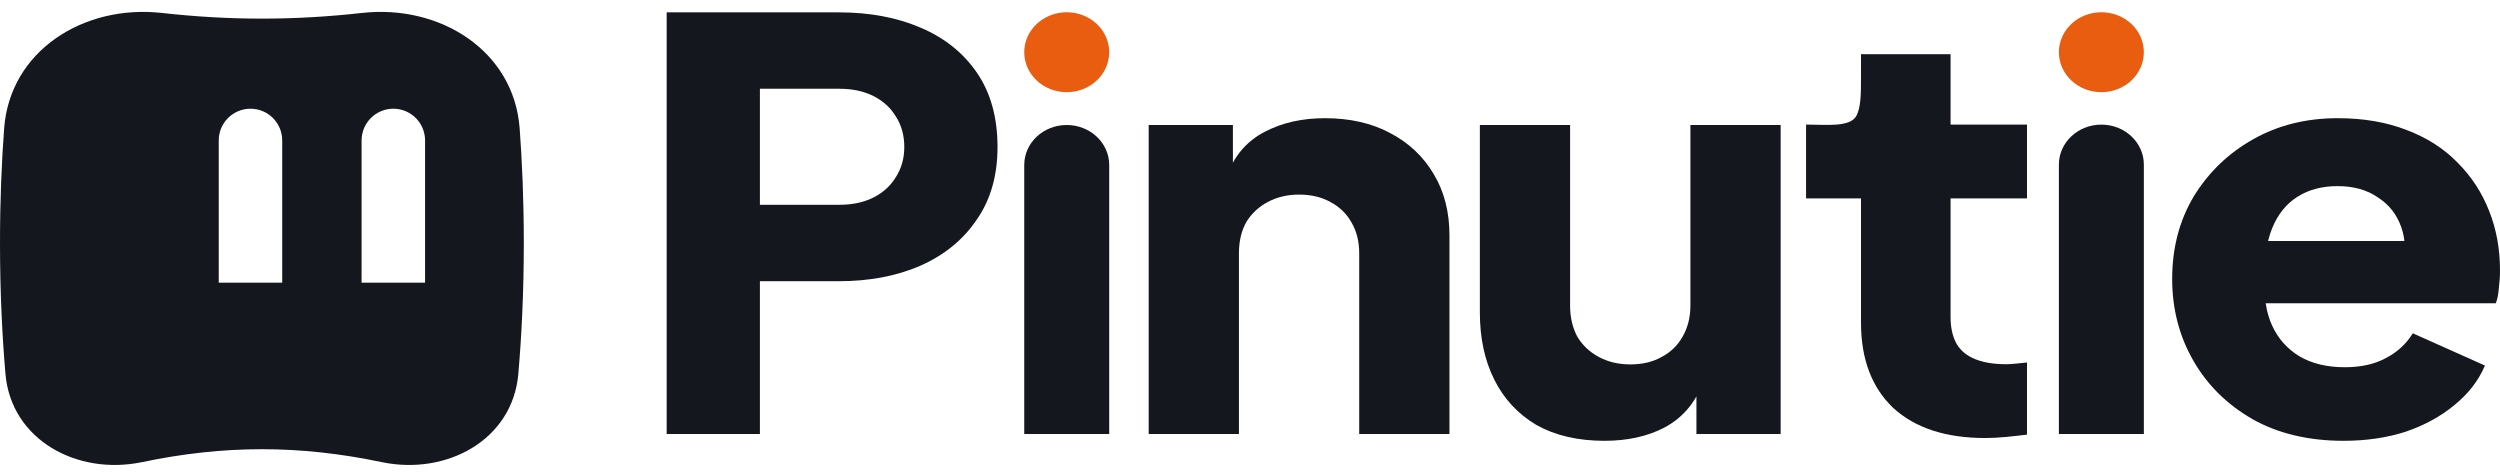 <svg width="105" height="20" viewBox="0 0 105 20" fill="none" xmlns="http://www.w3.org/2000/svg">
<g filter="url(#filter0_i_78_157)">
<path d="M22 9.7C22 11.818 21.903 13.667 21.77 15.204C21.532 17.977 18.757 19.479 16.033 18.909C12.582 18.186 9.418 18.186 5.967 18.909C3.243 19.479 0.468 17.977 0.229 15.204C0.097 13.667 5.62689e-06 11.818 0 9.7C0 7.893 0.071 6.282 0.174 4.894C0.416 1.621 3.529 -0.32 6.791 0.043C9.654 0.362 12.346 0.362 15.209 0.043C18.471 -0.32 21.584 1.621 21.826 4.894C21.929 6.282 22 7.893 22 9.7Z" fill="#14171D"/>
</g>
<g filter="url(#filter1_dd_78_157)">
<path d="M9.667 5.366C9.667 4.63 10.264 4.033 11 4.033C11.736 4.033 12.333 4.63 12.333 5.366V11.339H9.667V5.366Z" fill="white"/>
</g>
<g filter="url(#filter2_dd_78_157)">
<path d="M15.667 5.366C15.667 4.63 16.264 4.033 17 4.033C17.736 4.033 18.333 4.63 18.333 5.366V11.339H15.667V5.366Z" fill="white"/>
</g>
<path d="M48.245 18.229V5.25H51.782V7.817L51.58 7.246C51.9 6.47 52.413 5.899 53.121 5.535C53.845 5.154 54.687 4.964 55.647 4.964C56.692 4.964 57.601 5.17 58.376 5.582C59.168 5.994 59.782 6.573 60.22 7.318C60.658 8.047 60.877 8.902 60.877 9.885V18.229H57.087V10.646C57.087 10.139 56.978 9.703 56.759 9.338C56.557 8.974 56.262 8.689 55.875 8.483C55.504 8.277 55.066 8.173 54.561 8.173C54.072 8.173 53.635 8.277 53.247 8.483C52.86 8.689 52.557 8.974 52.338 9.338C52.136 9.703 52.035 10.139 52.035 10.646V18.229H48.245Z" fill="#14171D"/>
<path d="M67.384 18.514C66.272 18.514 65.321 18.292 64.529 17.849C63.754 17.389 63.165 16.755 62.761 15.947C62.356 15.139 62.154 14.196 62.154 13.118V5.25H65.944V12.833C65.944 13.324 66.045 13.76 66.247 14.14C66.466 14.505 66.769 14.79 67.157 14.996C67.544 15.202 67.982 15.305 68.471 15.305C68.976 15.305 69.414 15.202 69.784 14.996C70.172 14.79 70.466 14.505 70.668 14.14C70.888 13.76 70.997 13.324 70.997 12.833V5.25H74.787V18.229H71.25V15.662L71.452 16.232C71.132 17.009 70.609 17.587 69.885 17.968C69.178 18.332 68.344 18.514 67.384 18.514Z" fill="#14171D"/>
<path d="M98.431 18.514C96.966 18.514 95.694 18.213 94.616 17.611C93.538 16.993 92.704 16.169 92.115 15.139C91.525 14.108 91.231 12.967 91.231 11.716C91.231 10.416 91.534 9.259 92.14 8.245C92.763 7.231 93.597 6.43 94.641 5.844C95.686 5.257 96.865 4.964 98.178 4.964C99.273 4.964 100.242 5.131 101.084 5.463C101.926 5.78 102.634 6.232 103.206 6.818C103.796 7.405 104.242 8.086 104.545 8.863C104.848 9.624 105 10.456 105 11.359C105 11.613 104.983 11.866 104.949 12.12C104.933 12.357 104.891 12.563 104.823 12.738H94.49V10.123H102.676L100.882 11.359C101.05 10.678 101.042 10.075 100.857 9.552C100.671 9.013 100.343 8.593 99.871 8.292C99.416 7.975 98.852 7.817 98.178 7.817C97.522 7.817 96.957 7.967 96.486 8.269C96.014 8.57 95.66 9.013 95.425 9.6C95.189 10.186 95.096 10.899 95.147 11.739C95.079 12.468 95.172 13.11 95.425 13.665C95.677 14.22 96.065 14.655 96.587 14.972C97.109 15.273 97.741 15.424 98.482 15.424C99.155 15.424 99.728 15.297 100.2 15.043C100.688 14.79 101.067 14.441 101.337 13.998L104.368 15.353C104.099 15.986 103.669 16.541 103.08 17.017C102.507 17.492 101.825 17.864 101.033 18.134C100.242 18.387 99.374 18.514 98.431 18.514Z" fill="#14171D"/>
<path d="M83.379 18.397C81.724 18.397 80.436 17.976 79.516 17.133C78.614 16.275 78.162 15.082 78.162 13.556V8.334H75.855V5.234H75.98C76.682 5.234 77.666 5.345 77.949 4.897C78.162 4.559 78.162 3.899 78.162 3.231V2.277H81.924V5.234H85.134V8.334H81.924V13.318C81.924 13.763 82.008 14.136 82.175 14.438C82.342 14.725 82.601 14.939 82.952 15.082C83.303 15.225 83.738 15.297 84.257 15.297C84.374 15.297 84.507 15.289 84.658 15.273C84.808 15.257 84.967 15.241 85.134 15.225V18.254C84.884 18.286 84.599 18.317 84.282 18.349C83.964 18.381 83.663 18.397 83.379 18.397Z" fill="#14171D"/>
<path d="M28 18.229V0.519H35.226C36.523 0.519 37.668 0.733 38.662 1.161C39.672 1.589 40.464 2.223 41.037 3.063C41.609 3.902 41.896 4.941 41.896 6.177C41.896 7.381 41.601 8.403 41.011 9.243C40.439 10.083 39.647 10.725 38.636 11.169C37.643 11.597 36.506 11.811 35.226 11.811H31.916V18.229H28ZM31.916 8.601H35.251C35.807 8.601 36.287 8.498 36.691 8.292C37.095 8.086 37.407 7.801 37.626 7.437C37.862 7.072 37.98 6.652 37.98 6.177C37.98 5.685 37.862 5.257 37.626 4.893C37.407 4.528 37.095 4.243 36.691 4.037C36.287 3.831 35.807 3.728 35.251 3.728H31.916V8.601Z" fill="#14171D"/>
<path d="M43.018 6.929C43.018 6.001 43.817 5.25 44.803 5.25C45.788 5.25 46.587 6.001 46.587 6.929V18.229H43.018V6.929Z" fill="#14171D"/>
<path d="M86.473 6.913C86.473 5.986 87.272 5.234 88.257 5.234C89.243 5.234 90.042 5.986 90.042 6.913V18.229H86.473V6.913Z" fill="#14171D"/>
<path d="M43.018 2.193C43.018 1.266 43.817 0.514 44.803 0.514C45.788 0.514 46.587 1.266 46.587 2.193C46.587 3.121 45.788 3.872 44.803 3.872C43.817 3.872 43.018 3.121 43.018 2.193Z" fill="#E95D11"/>
<path d="M86.473 2.193C86.473 1.266 87.272 0.514 88.257 0.514C89.243 0.514 90.042 1.266 90.042 2.193C90.042 3.121 89.243 3.872 88.257 3.872C87.272 3.872 86.473 3.121 86.473 2.193Z" fill="#E95D11"/>
<defs>
<filter id="filter0_i_78_157" x="0" y="0" width="22" height="19.029" filterUnits="userSpaceOnUse" color-interpolation-filters="sRGB">
<feFlood flood-opacity="0" result="BackgroundImageFix"/>
<feBlend mode="normal" in="SourceGraphic" in2="BackgroundImageFix" result="shape"/>
<feColorMatrix in="SourceAlpha" type="matrix" values="0 0 0 0 0 0 0 0 0 0 0 0 0 0 0 0 0 0 127 0" result="hardAlpha"/>
<feOffset dy="0.5"/>
<feComposite in2="hardAlpha" operator="arithmetic" k2="-1" k3="1"/>
<feColorMatrix type="matrix" values="0 0 0 0 0.252 0 0 0 0 0.276 0 0 0 0 0.322 0 0 0 1 0"/>
<feBlend mode="normal" in2="shape" result="effect1_innerShadow_78_157"/>
</filter>
<filter id="filter1_dd_78_157" x="8.184" y="3.243" width="4.992" height="9.632" filterUnits="userSpaceOnUse" color-interpolation-filters="sRGB">
<feFlood flood-opacity="0" result="BackgroundImageFix"/>
<feColorMatrix in="SourceAlpha" type="matrix" values="0 0 0 0 0 0 0 0 0 0 0 0 0 0 0 0 0 0 127 0" result="hardAlpha"/>
<feOffset dx="-0.16" dy="0.16"/>
<feGaussianBlur stdDeviation="0.115"/>
<feComposite in2="hardAlpha" operator="out"/>
<feColorMatrix type="matrix" values="0 0 0 0 0 0 0 0 0 0 0 0 0 0 0 0 0 0 0.37 0"/>
<feBlend mode="normal" in2="BackgroundImageFix" result="effect1_dropShadow_78_157"/>
<feColorMatrix in="SourceAlpha" type="matrix" values="0 0 0 0 0 0 0 0 0 0 0 0 0 0 0 0 0 0 127 0" result="hardAlpha"/>
<feOffset dx="-0.32" dy="0.373"/>
<feGaussianBlur stdDeviation="0.581"/>
<feComposite in2="hardAlpha" operator="out"/>
<feColorMatrix type="matrix" values="0 0 0 0 0 0 0 0 0 0 0 0 0 0 0 0 0 0 0.52 0"/>
<feBlend mode="normal" in2="effect1_dropShadow_78_157" result="effect2_dropShadow_78_157"/>
<feBlend mode="normal" in="SourceGraphic" in2="effect2_dropShadow_78_157" result="shape"/>
</filter>
<filter id="filter2_dd_78_157" x="14.184" y="3.243" width="4.992" height="9.632" filterUnits="userSpaceOnUse" color-interpolation-filters="sRGB">
<feFlood flood-opacity="0" result="BackgroundImageFix"/>
<feColorMatrix in="SourceAlpha" type="matrix" values="0 0 0 0 0 0 0 0 0 0 0 0 0 0 0 0 0 0 127 0" result="hardAlpha"/>
<feOffset dx="-0.16" dy="0.16"/>
<feGaussianBlur stdDeviation="0.115"/>
<feComposite in2="hardAlpha" operator="out"/>
<feColorMatrix type="matrix" values="0 0 0 0 0 0 0 0 0 0 0 0 0 0 0 0 0 0 0.37 0"/>
<feBlend mode="normal" in2="BackgroundImageFix" result="effect1_dropShadow_78_157"/>
<feColorMatrix in="SourceAlpha" type="matrix" values="0 0 0 0 0 0 0 0 0 0 0 0 0 0 0 0 0 0 127 0" result="hardAlpha"/>
<feOffset dx="-0.32" dy="0.373"/>
<feGaussianBlur stdDeviation="0.581"/>
<feComposite in2="hardAlpha" operator="out"/>
<feColorMatrix type="matrix" values="0 0 0 0 0 0 0 0 0 0 0 0 0 0 0 0 0 0 0.52 0"/>
<feBlend mode="normal" in2="effect1_dropShadow_78_157" result="effect2_dropShadow_78_157"/>
<feBlend mode="normal" in="SourceGraphic" in2="effect2_dropShadow_78_157" result="shape"/>
</filter>
</defs>
</svg>
